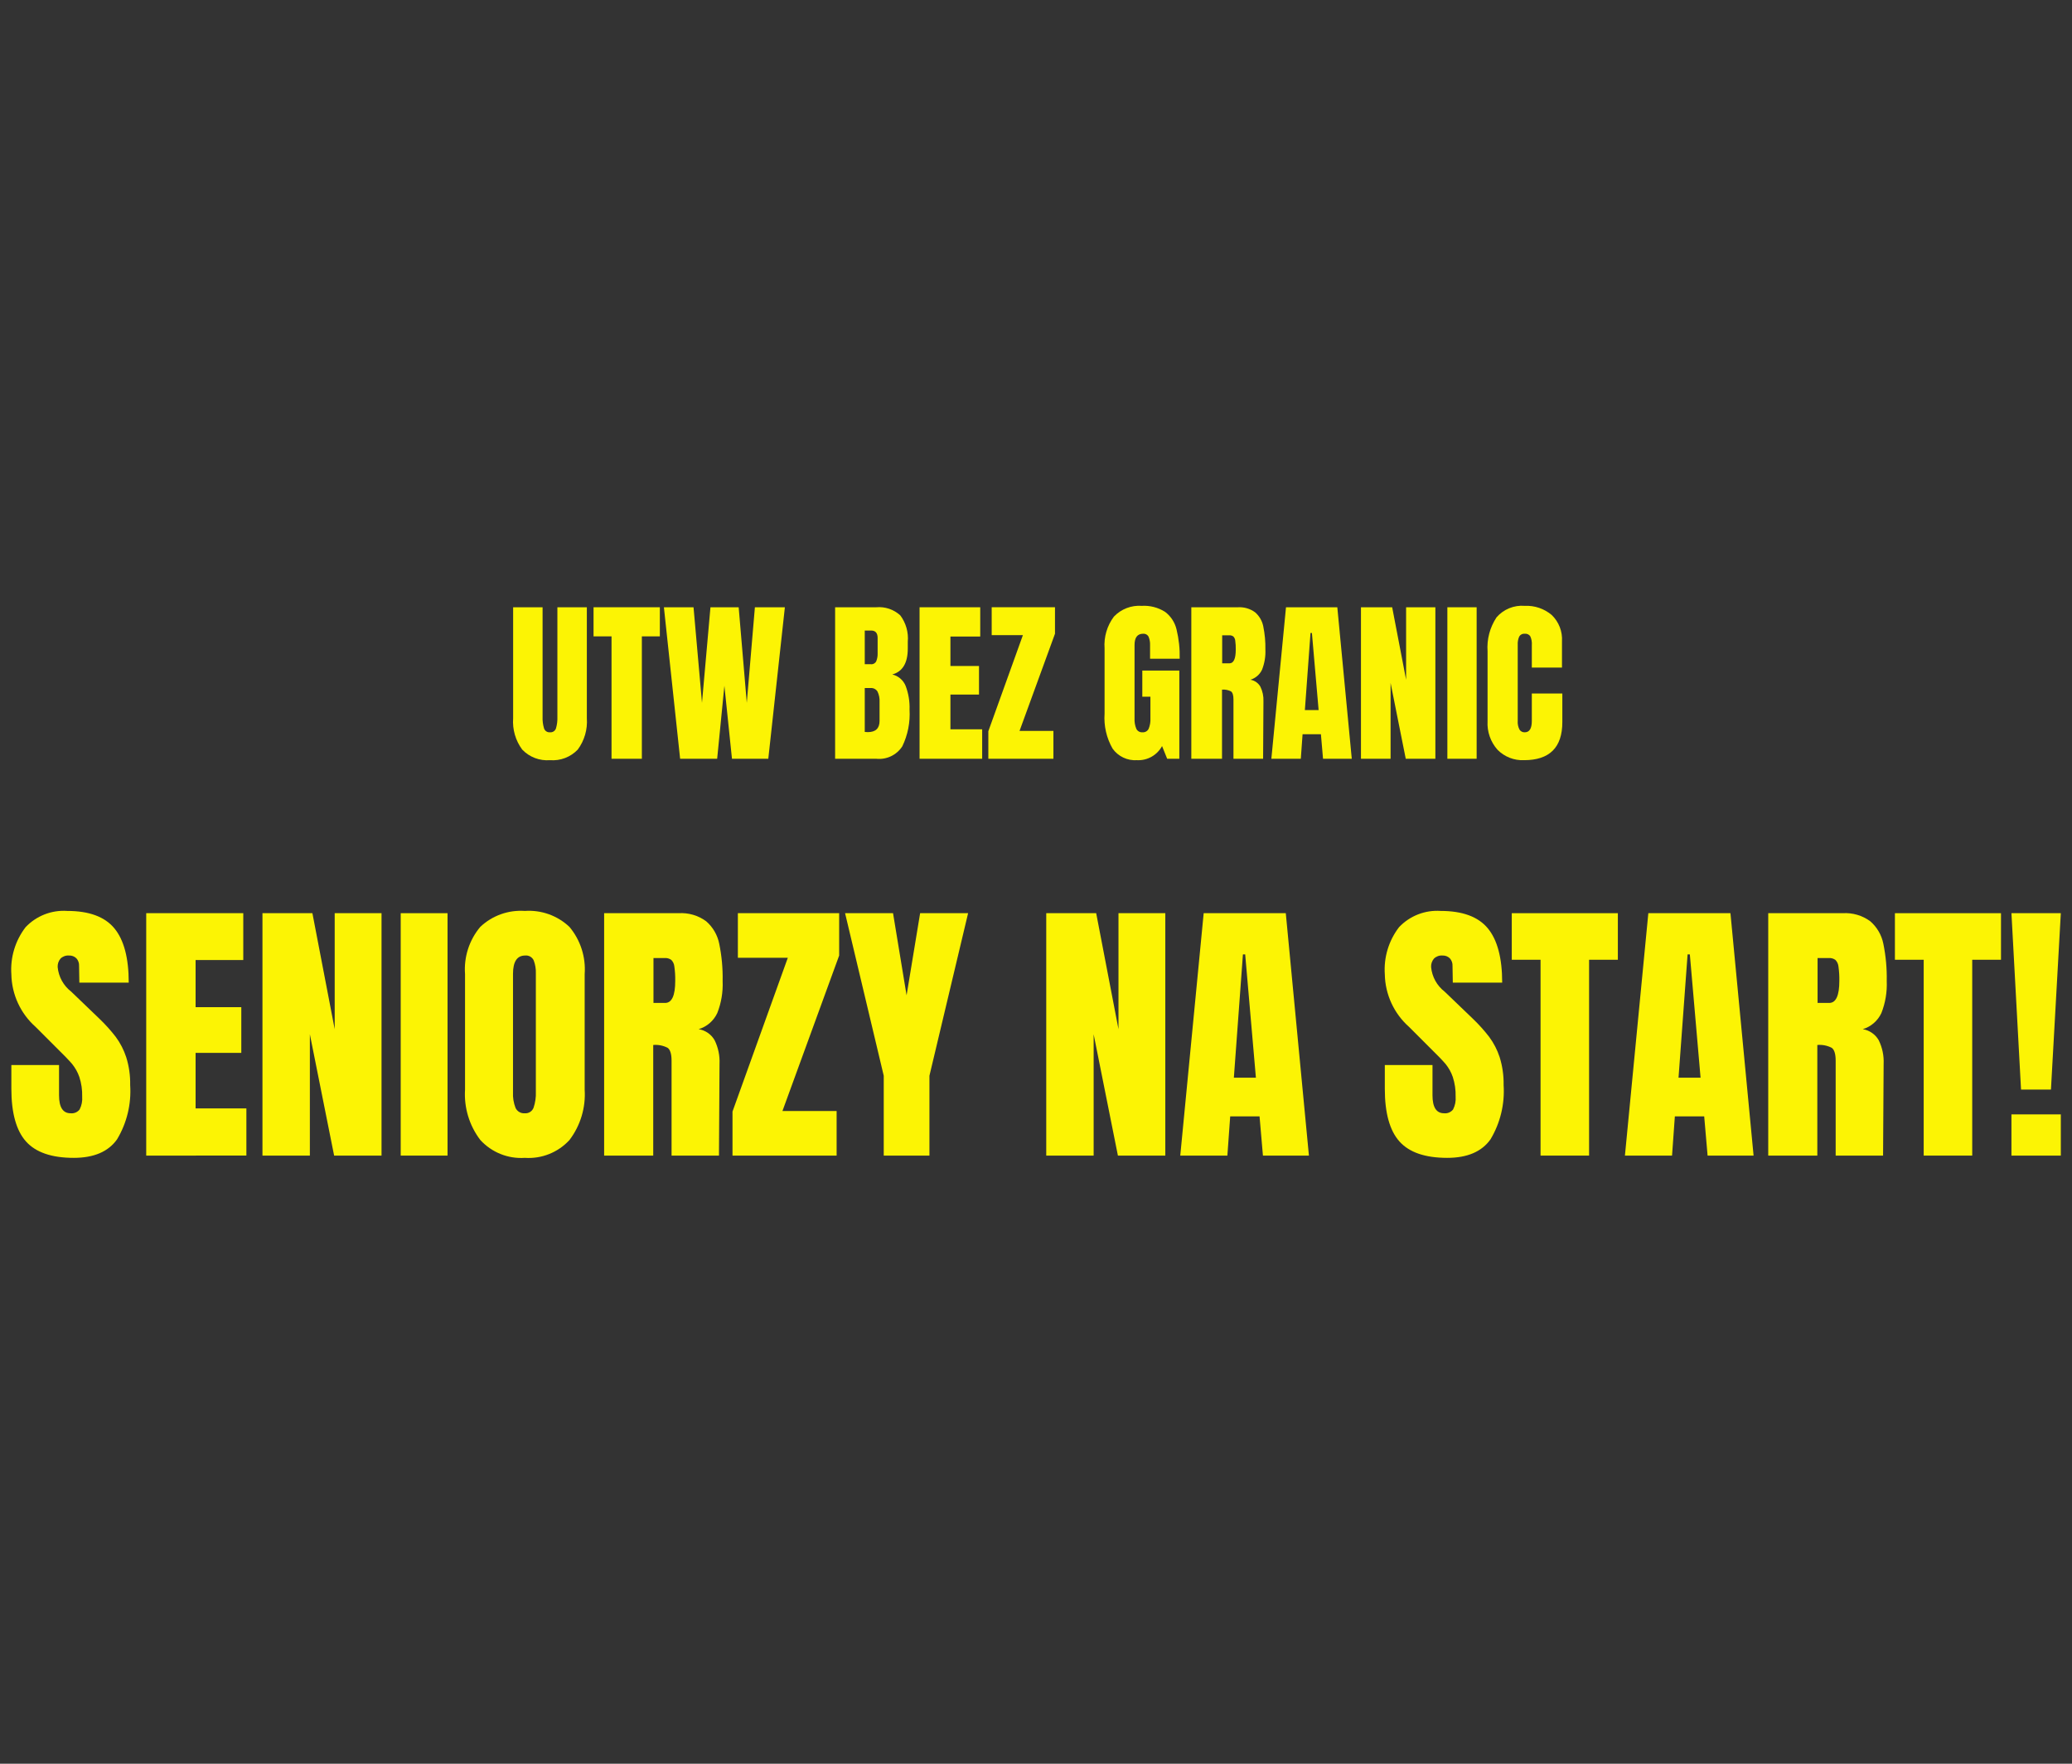 <?xml version="1.0" encoding="UTF-8" standalone="no"?><!-- Generator: Gravit.io --><svg xmlns="http://www.w3.org/2000/svg" xmlns:xlink="http://www.w3.org/1999/xlink" style="isolation:isolate" viewBox="0 0 235 200" width="235pt" height="200pt"><rect x="0" y="0" width="235" height="200" fill="#333333" stroke="none"/><defs><clipPath id="_clipPath_jLiOT5SBJcaWdfzVuqASdKrJd1xrJQMg"><rect width="235" height="200"/></clipPath></defs><g clip-path="url(#_clipPath_jLiOT5SBJcaWdfzVuqASdKrJd1xrJQMg)"><rect width="235" height="200" style="fill:rgb(0,0,0)" fill-opacity="0"/><g><g><path d=" M 59.228 85.001 C 58.47 83.976 58.105 82.714 58.198 81.442 L 58.198 68.862 L 61.538 68.862 L 61.538 81.301 C 61.522 81.734 61.576 82.166 61.698 82.581 C 61.786 82.877 62.071 83.069 62.378 83.041 C 62.682 83.07 62.965 82.883 63.058 82.591 C 63.181 82.173 63.235 81.737 63.218 81.301 L 63.218 68.862 L 66.558 68.862 L 66.558 81.442 C 66.651 82.714 66.285 83.976 65.528 85.001 C 64.712 85.855 63.555 86.296 62.378 86.201 C 61.201 86.295 60.044 85.855 59.228 85.001 L 59.228 85.001 Z " fill="#FCF404"/><path d=" M 69.358 86.041 L 69.358 72.161 L 67.318 72.161 L 67.318 68.861 L 74.838 68.861 L 74.838 72.161 L 72.798 72.161 L 72.798 86.041 L 69.358 86.041 Z " fill="#FCF404"/><path d=" M 77.138 86.041 L 75.298 68.862 L 78.658 68.862 L 79.618 79.701 L 80.578 68.862 L 83.778 68.862 L 84.698 79.701 L 85.618 68.862 L 89.018 68.862 L 87.138 86.041 L 83.018 86.041 L 82.158 77.761 L 81.338 86.041 L 77.138 86.041 Z " fill="#FCF404"/><path d=" M 94.717 68.862 L 99.377 68.862 C 100.375 68.77 101.367 69.104 102.107 69.781 C 102.751 70.642 103.055 71.711 102.958 72.781 L 102.958 73.541 Q 102.958 76.001 101.198 76.482 C 101.886 76.641 102.453 77.127 102.717 77.782 C 103.042 78.644 103.192 79.562 103.158 80.482 C 103.242 81.913 102.96 83.341 102.337 84.631 C 101.695 85.622 100.55 86.168 99.377 86.041 L 94.717 86.041 L 94.717 68.862 Z  M 98.777 75.322 C 99.026 75.348 99.265 75.216 99.377 74.991 C 99.498 74.697 99.553 74.379 99.538 74.061 L 99.538 72.341 Q 99.538 71.501 98.797 71.501 L 98.078 71.501 L 98.078 75.322 L 98.777 75.322 Z  M 99.757 81.741 L 99.757 79.601 C 99.781 79.195 99.702 78.789 99.527 78.421 C 99.355 78.144 99.041 77.989 98.717 78.021 L 98.078 78.021 L 98.078 83 L 98.418 83.021 Q 99.758 83.022 99.757 81.741 L 99.757 81.741 Z " fill="#FCF404"/><path d=" M 104.294 86.041 L 104.294 68.862 L 111.175 68.862 L 111.175 72.181 L 107.794 72.181 L 107.794 75.522 L 111.035 75.522 L 111.035 78.761 L 107.794 78.761 L 107.794 82.701 L 111.394 82.701 L 111.394 86.041 L 104.294 86.041 Z " fill="#FCF404"/><path d=" M 112.094 86.041 L 112.094 82.921 L 116.015 72.021 L 112.475 72.021 L 112.475 68.861 L 119.654 68.861 L 119.654 71.861 L 115.634 82.88 L 119.475 82.88 L 119.475 86.04 L 112.094 86.041 Z " fill="#FCF404"/><path d=" M 126.187 84.891 C 125.496 83.687 125.18 82.306 125.277 80.921 L 125.277 73.521 C 125.184 72.233 125.56 70.954 126.337 69.921 C 127.154 69.062 128.314 68.615 129.497 68.701 C 130.426 68.646 131.349 68.884 132.137 69.381 C 132.787 69.87 133.247 70.571 133.437 71.362 C 133.703 72.455 133.824 73.577 133.797 74.701 L 130.437 74.701 L 130.437 73.161 C 130.452 72.833 130.394 72.505 130.267 72.201 C 130.152 71.974 129.91 71.84 129.657 71.862 Q 128.676 71.862 128.677 73.141 L 128.677 81.461 C 128.655 81.865 128.723 82.268 128.877 82.641 C 129.005 82.906 129.283 83.065 129.577 83.041 C 129.87 83.065 130.148 82.906 130.277 82.641 C 130.43 82.268 130.498 81.865 130.477 81.461 L 130.477 79.001 L 129.557 79.001 L 129.557 76.041 L 133.757 76.041 L 133.757 86.041 L 132.377 86.041 L 131.797 84.601 C 131.237 85.638 130.133 86.26 128.957 86.201 C 127.869 86.275 126.82 85.779 126.187 84.891 L 126.187 84.891 Z " fill="#FCF404"/><path d=" M 135.116 68.862 L 140.396 68.862 C 141.092 68.818 141.783 69.019 142.347 69.431 C 142.827 69.846 143.154 70.409 143.277 71.031 C 143.454 71.896 143.534 72.778 143.517 73.661 C 143.552 74.44 143.422 75.217 143.136 75.942 C 142.878 76.493 142.398 76.907 141.816 77.081 C 142.291 77.157 142.707 77.444 142.947 77.862 C 143.203 78.383 143.323 78.961 143.296 79.541 L 143.257 86.041 L 139.896 86.041 L 139.896 79.322 C 139.896 78.841 139.802 78.534 139.617 78.402 C 139.303 78.24 138.949 78.171 138.597 78.202 L 138.597 86.042 L 135.116 86.042 L 135.116 68.862 Z  M 139.437 75.221 Q 140.156 75.221 140.156 73.661 C 140.163 73.32 140.143 72.979 140.097 72.641 C 140.081 72.464 140.003 72.297 139.877 72.171 C 139.742 72.076 139.58 72.03 139.416 72.041 L 138.616 72.041 L 138.616 75.221 L 139.437 75.221 Z " fill="#FCF404"/><path d=" M 144.194 86.041 L 145.854 68.862 L 151.674 68.862 L 153.314 86.041 L 150.054 86.041 L 149.814 83.261 L 147.734 83.261 L 147.534 86.041 L 144.194 86.041 Z  M 147.994 80.522 L 149.554 80.522 L 148.794 71.781 L 148.634 71.781 L 147.994 80.522 Z " fill="#FCF404"/><path d=" M 154.356 86.041 L 154.356 68.862 L 157.896 68.862 L 159.476 77.081 L 159.476 68.862 L 162.796 68.862 L 162.796 86.041 L 159.436 86.041 L 157.716 77.441 L 157.716 86.041 L 154.356 86.041 Z " fill="#FCF404"/><path d=" M 164.156 86.041 L 164.156 68.862 L 167.476 68.862 L 167.476 86.041 L 164.156 86.041 Z " fill="#FCF404"/><path d=" M 169.845 85.022 C 169.054 84.134 168.647 82.969 168.715 81.781 L 168.715 73.862 C 168.618 72.498 168.977 71.14 169.735 70.001 C 170.533 69.083 171.722 68.6 172.935 68.701 C 174.05 68.649 175.143 69.02 175.996 69.741 C 176.804 70.523 177.228 71.62 177.155 72.741 L 177.155 75.701 L 173.735 75.701 L 173.735 73.161 C 173.764 72.812 173.702 72.46 173.555 72.141 C 173.413 71.944 173.176 71.838 172.935 71.862 C 172.68 71.835 172.433 71.96 172.305 72.181 C 172.175 72.477 172.117 72.799 172.135 73.121 L 172.135 81.741 C 172.109 82.084 172.178 82.427 172.335 82.732 C 172.464 82.937 172.693 83.055 172.935 83.041 Q 173.735 83.041 173.735 81.741 L 173.735 78.641 L 177.195 78.641 L 177.195 81.881 Q 177.195 86.201 172.855 86.201 C 171.73 86.252 170.636 85.824 169.845 85.022 L 169.845 85.022 Z " fill="#FCF404"/></g><g><path d=" M 2.952 129.442 Q 1.289 127.585 1.288 123.457 L 1.288 120.769 L 6.696 120.769 L 6.696 124.194 Q 6.696 126.242 8.008 126.241 C 8.401 126.285 8.788 126.121 9.032 125.809 C 9.26 125.36 9.36 124.856 9.32 124.353 C 9.341 123.599 9.233 122.847 9 122.129 C 8.815 121.595 8.539 121.097 8.184 120.657 Q 7.684 120.066 6.408 118.818 L 4.04 116.449 C 2.332 114.937 1.334 112.779 1.288 110.497 C 1.153 108.573 1.728 106.667 2.904 105.137 C 4.124 103.851 5.855 103.176 7.624 103.297 Q 11.336 103.297 12.968 105.265 Q 14.6 107.233 14.6 111.425 L 9 111.425 L 8.968 109.537 C 8.986 109.221 8.878 108.91 8.668 108.673 C 8.443 108.452 8.135 108.335 7.82 108.353 C 7.464 108.326 7.114 108.455 6.86 108.705 C 6.635 108.973 6.521 109.316 6.54 109.665 C 6.644 110.766 7.2 111.774 8.076 112.449 L 11.276 115.522 C 11.946 116.162 12.566 116.851 13.132 117.585 C 13.647 118.284 14.046 119.06 14.316 119.885 C 14.634 120.905 14.785 121.969 14.764 123.037 C 14.907 125.194 14.388 127.344 13.276 129.197 Q 11.788 131.297 8.364 131.297 Q 4.616 131.297 2.952 129.442 Z " fill="#FCF404"/><path d=" M 16.584 131.041 L 16.584 103.553 L 27.592 103.553 L 27.592 108.865 L 22.184 108.865 L 22.184 114.209 L 27.368 114.209 L 27.368 119.393 L 22.184 119.393 L 22.184 125.693 L 27.944 125.693 L 27.944 131.037 L 16.584 131.041 Z " fill="#FCF404"/><path d=" M 29.768 131.041 L 29.768 103.553 L 35.432 103.553 L 37.96 116.705 L 37.96 103.553 L 43.272 103.553 L 43.272 131.041 L 37.896 131.041 L 35.144 117.281 L 35.144 131.041 L 29.768 131.041 Z " fill="#FCF404"/><path d=" M 45.447 131.041 L 45.447 103.553 L 50.759 103.553 L 50.759 131.041 L 45.447 131.041 Z " fill="#FCF404"/><path d=" M 54.471 129.265 C 53.228 127.63 52.614 125.603 52.743 123.553 L 52.743 110.465 C 52.598 108.522 53.218 106.599 54.471 105.106 C 55.828 103.822 57.662 103.166 59.527 103.297 C 61.391 103.166 63.225 103.822 64.583 105.106 C 65.835 106.599 66.455 108.522 66.311 110.465 L 66.311 123.553 C 66.444 125.609 65.83 127.643 64.583 129.281 C 63.29 130.685 61.43 131.427 59.527 131.297 C 57.62 131.427 55.758 130.678 54.471 129.265 L 54.471 129.265 Z  M 60.519 125.601 C 60.713 125.025 60.799 124.417 60.775 123.809 L 60.775 110.369 C 60.792 109.873 60.71 109.378 60.535 108.913 C 60.366 108.534 59.971 108.308 59.559 108.353 Q 58.184 108.353 58.183 110.433 L 58.183 123.841 C 58.151 124.452 58.249 125.063 58.471 125.633 C 58.66 126.038 59.082 126.281 59.527 126.241 C 59.964 126.277 60.37 126.014 60.519 125.601 Z " fill="#FCF404"/><path d=" M 68.519 103.553 L 76.967 103.553 C 78.081 103.483 79.185 103.806 80.087 104.465 C 80.855 105.129 81.379 106.03 81.575 107.026 C 81.858 108.41 81.987 109.822 81.959 111.234 C 82.014 112.479 81.807 113.722 81.351 114.881 C 80.938 115.762 80.17 116.426 79.239 116.705 C 79.999 116.827 80.664 117.285 81.047 117.953 C 81.458 118.787 81.65 119.712 81.606 120.641 L 81.543 131.041 L 76.167 131.041 L 76.167 120.289 C 76.167 119.522 76.017 119.03 75.719 118.818 C 75.216 118.559 74.65 118.447 74.087 118.497 L 74.087 131.041 L 68.519 131.041 L 68.519 103.553 Z  M 75.431 113.73 Q 76.583 113.73 76.583 111.23 C 76.593 110.684 76.56 110.138 76.483 109.597 C 76.457 109.313 76.332 109.047 76.131 108.845 C 75.916 108.694 75.656 108.62 75.395 108.637 L 74.115 108.637 L 74.115 113.726 L 75.431 113.73 Z " fill="#FCF404"/><path d=" M 83.078 131.041 L 83.078 126.049 L 89.351 108.61 L 83.687 108.61 L 83.687 103.553 L 95.175 103.553 L 95.175 108.353 L 88.742 125.986 L 94.887 125.986 L 94.887 131.041 L 83.078 131.041 Z " fill="#FCF404"/><path d=" M 100.231 131.041 L 100.231 121.986 L 95.847 103.553 L 101.286 103.553 L 102.822 112.865 L 104.358 103.553 L 109.799 103.553 L 105.414 121.986 L 105.414 131.041 L 100.231 131.041 Z " fill="#FCF404"/><path d=" M 118.662 131.041 L 118.662 103.553 L 124.326 103.553 L 126.855 116.705 L 126.855 103.553 L 132.166 103.553 L 132.166 131.041 L 126.79 131.041 L 124.038 117.281 L 124.038 131.041 L 118.662 131.041 Z " fill="#FCF404"/><path d=" M 133.862 131.041 L 136.518 103.553 L 145.83 103.553 L 148.454 131.041 L 143.238 131.041 L 142.854 126.593 L 139.525 126.593 L 139.206 131.041 L 133.862 131.041 Z  M 139.941 122.209 L 142.441 122.209 L 141.225 108.225 L 140.969 108.225 L 139.941 122.209 Z " fill="#FCF404"/><path d=" M 158.725 129.442 Q 157.06 127.585 157.061 123.457 L 157.061 120.769 L 162.469 120.769 L 162.469 124.194 Q 162.469 126.242 163.78 126.241 C 164.173 126.285 164.561 126.121 164.805 125.809 C 165.033 125.36 165.133 124.856 165.093 124.353 C 165.113 123.599 165.005 122.847 164.773 122.129 C 164.588 121.595 164.312 121.097 163.957 120.657 Q 163.457 120.066 162.181 118.818 L 159.813 116.449 C 158.105 114.937 157.107 112.779 157.061 110.497 C 156.926 108.573 157.501 106.667 158.677 105.137 C 159.897 103.851 161.628 103.176 163.397 103.297 Q 167.108 103.297 168.74 105.265 Q 170.372 107.233 170.373 111.425 L 164.773 111.425 L 164.74 109.537 C 164.758 109.221 164.65 108.91 164.44 108.673 C 164.215 108.452 163.907 108.336 163.592 108.353 C 163.236 108.326 162.886 108.455 162.632 108.705 C 162.407 108.973 162.292 109.316 162.312 109.665 C 162.416 110.766 162.972 111.774 163.848 112.449 L 167.048 115.522 C 167.718 116.162 168.338 116.851 168.903 117.585 C 169.418 118.283 169.819 119.06 170.088 119.885 C 170.405 120.905 170.556 121.969 170.535 123.037 C 170.678 125.194 170.159 127.344 169.048 129.197 Q 167.56 131.297 164.136 131.297 Q 160.389 131.297 158.725 129.442 Z " fill="#FCF404"/><path d=" M 174.725 131.041 L 174.725 108.833 L 171.461 108.833 L 171.461 103.553 L 183.492 103.553 L 183.492 108.833 L 180.229 108.833 L 180.229 131.041 L 174.725 131.041 Z " fill="#FCF404"/><path d=" M 184.294 131.041 L 186.949 103.553 L 196.262 103.553 L 198.886 131.041 L 193.67 131.041 L 193.285 126.593 L 189.957 126.593 L 189.638 131.041 L 184.294 131.041 Z  M 190.373 122.209 L 192.873 122.209 L 191.657 108.225 L 191.402 108.225 L 190.373 122.209 Z " fill="#FCF404"/><path d=" M 200.548 103.553 L 208.996 103.553 C 210.11 103.483 211.214 103.806 212.116 104.465 C 212.884 105.129 213.408 106.03 213.605 107.026 C 213.887 108.411 214.016 109.822 213.988 111.234 C 214.043 112.479 213.836 113.722 213.38 114.881 C 212.968 115.763 212.199 116.426 211.268 116.705 C 212.028 116.827 212.693 117.285 213.076 117.953 C 213.487 118.787 213.68 119.712 213.636 120.641 L 213.572 131.041 L 208.196 131.041 L 208.196 120.289 C 208.196 119.522 208.047 119.03 207.748 118.818 C 207.245 118.559 206.679 118.447 206.116 118.497 L 206.116 131.041 L 200.548 131.041 L 200.548 103.553 Z  M 207.46 113.73 Q 208.614 113.73 208.612 111.23 C 208.622 110.684 208.589 110.138 208.512 109.597 C 208.486 109.313 208.361 109.047 208.16 108.845 C 207.945 108.694 207.685 108.62 207.424 108.637 L 206.144 108.637 L 206.144 113.726 L 207.46 113.73 Z " fill="#FCF404"/><path d=" M 218.18 131.041 L 218.18 108.833 L 214.916 108.833 L 214.916 103.553 L 226.947 103.553 L 226.947 108.833 L 223.684 108.833 L 223.684 131.041 L 218.18 131.041 Z " fill="#FCF404"/><path d=" M 229.22 123.553 L 228.132 103.553 L 233.732 103.553 L 232.612 123.553 L 229.22 123.553 Z  M 228.132 131.041 L 228.132 126.369 L 233.732 126.369 L 233.732 131.041 L 228.132 131.041 Z " fill="#FCF404"/></g></g></g></svg>
